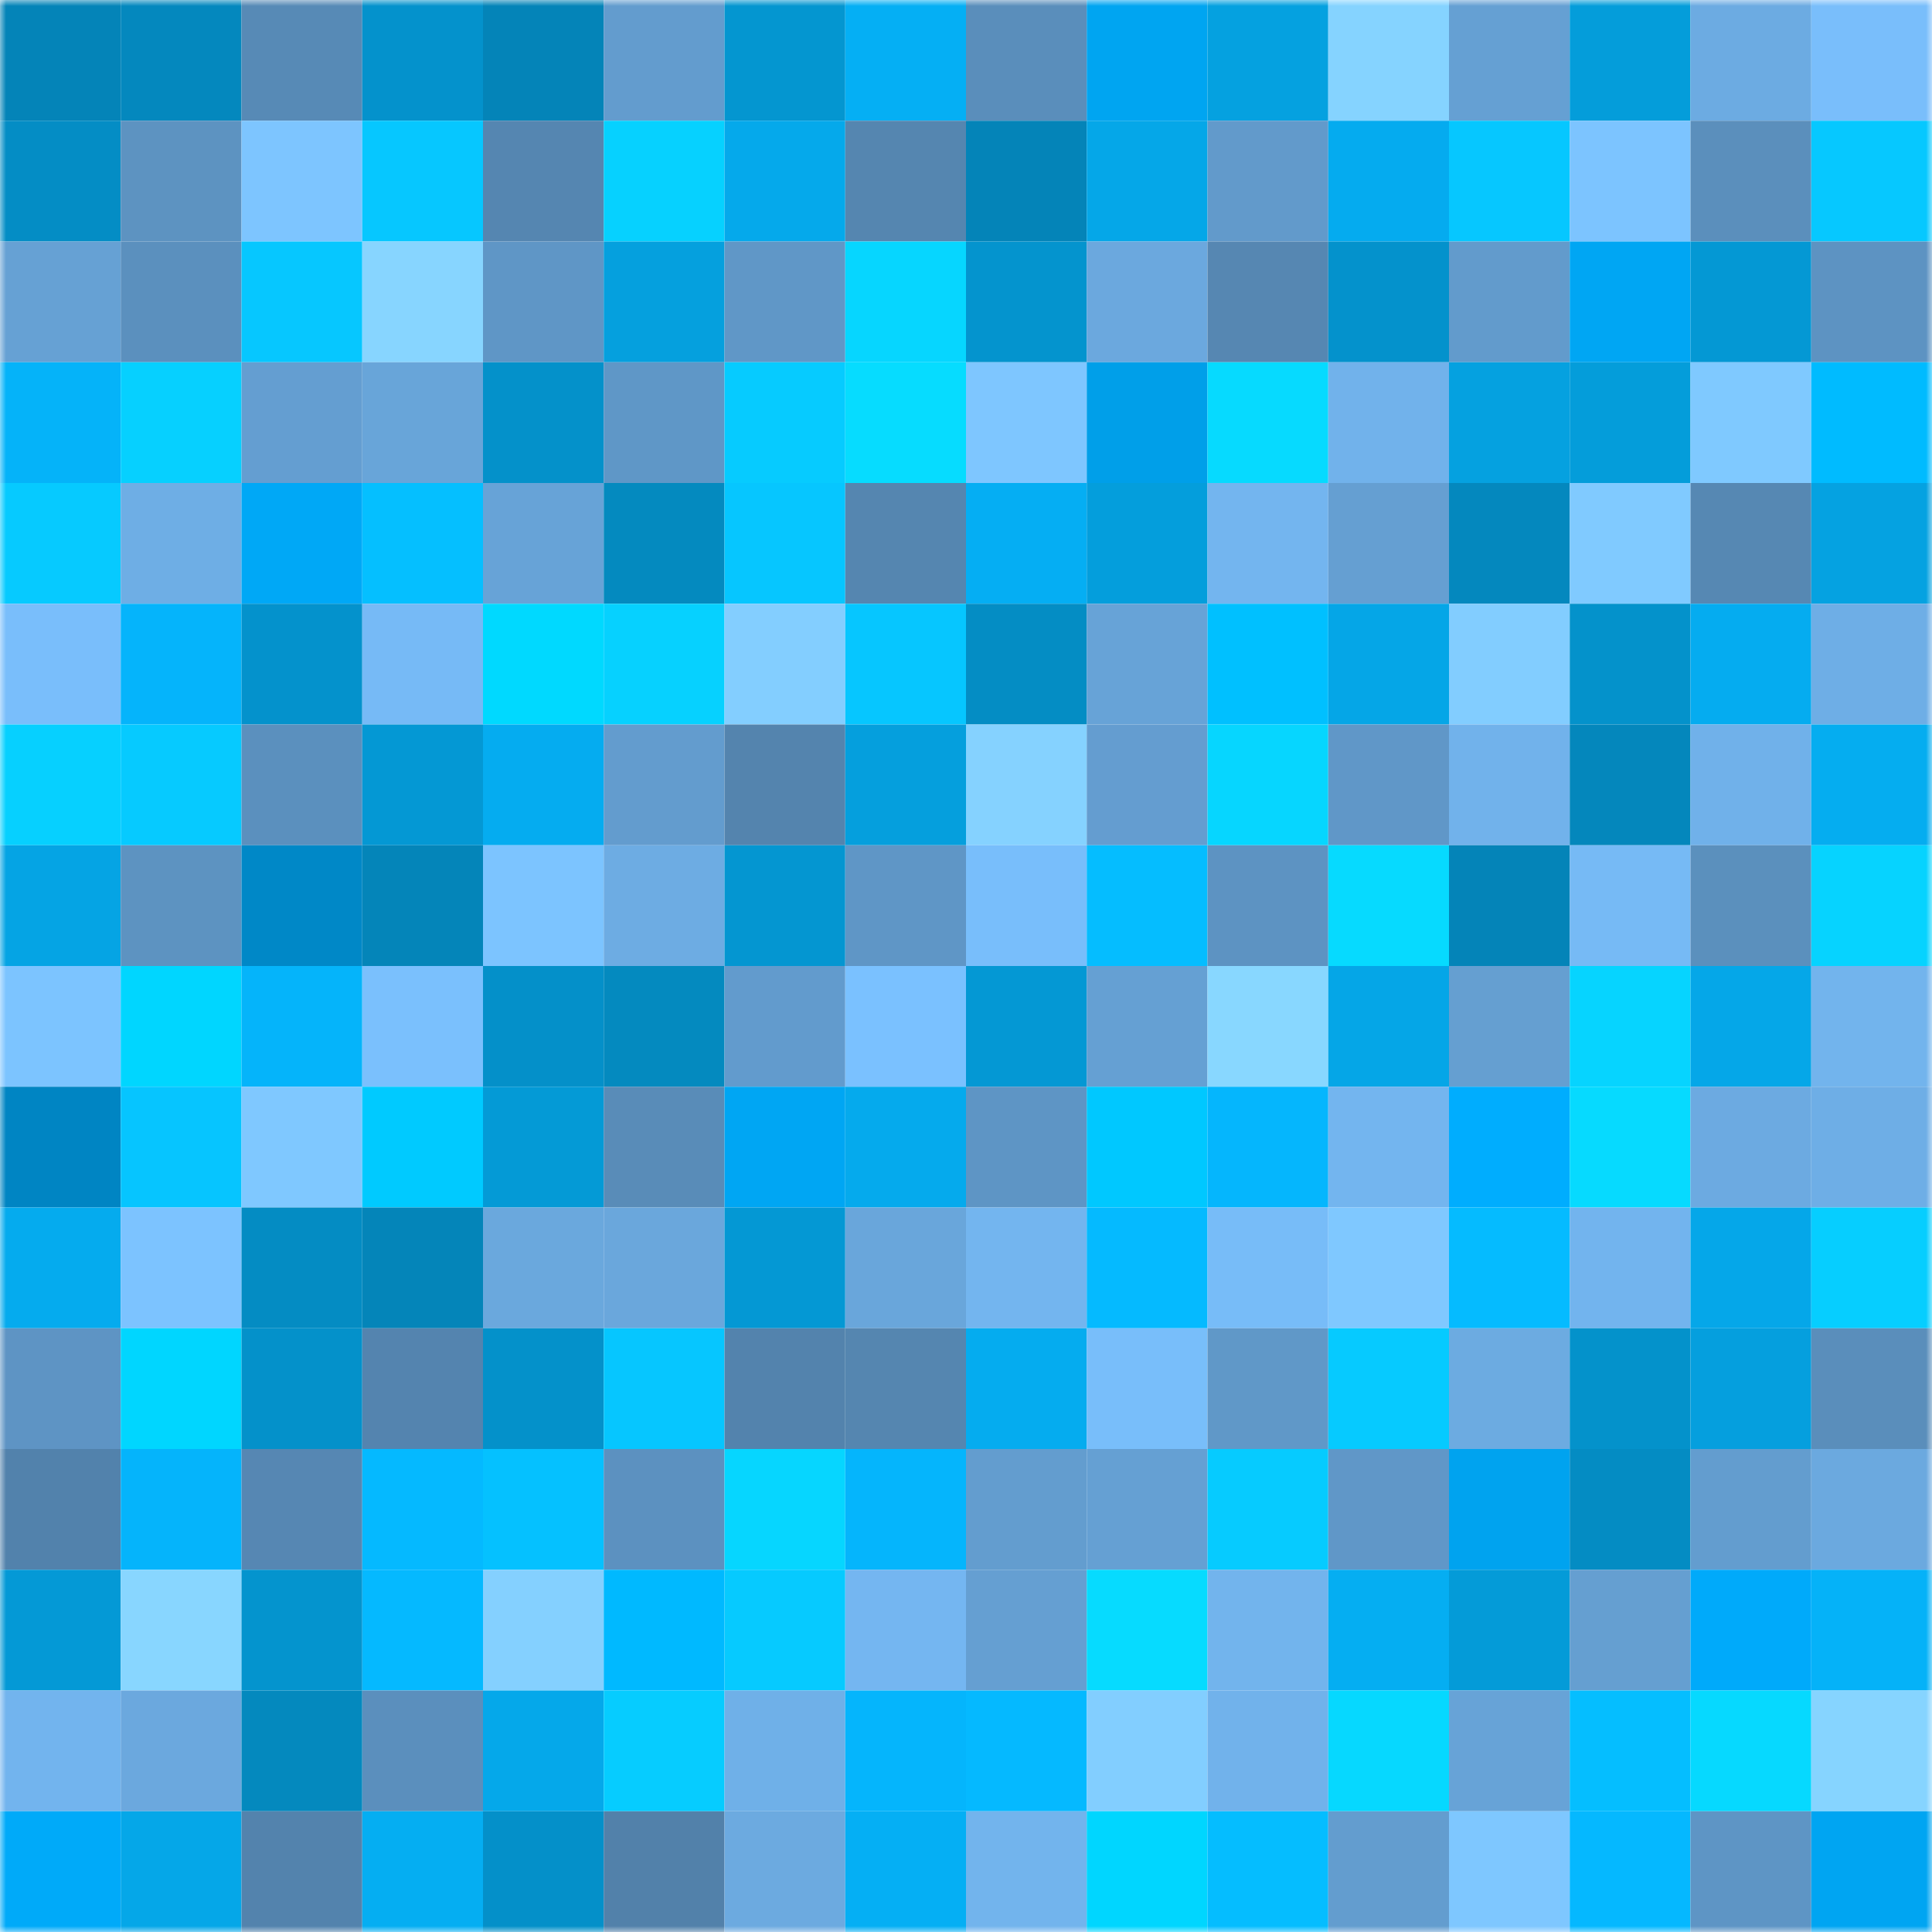 <svg viewBox="0 0 160 160" fill="none" role="img" xmlns="http://www.w3.org/2000/svg" width="240" height="240" name="ens%2C%E0%A5%AE%E0%A5%AE%E0%A5%AE%E0%A5%AE%E0%A5%AE.eth"><title>ens,८८८८८.eth</title><mask id="527612375" mask-type="alpha" maskUnits="userSpaceOnUse" x="0" y="0" width="160" height="160"><rect width="160" height="160" fill="#FFFFFF"></rect></mask><g mask="url(#527612375)"><rect x="0" y="0" width="10" height="10" fill="#0484b8"></rect><rect x="10" y="0" width="10" height="10" fill="#0488be"></rect><rect x="20" y="0" width="10" height="10" fill="#578ab6"></rect><rect x="30" y="0" width="10" height="10" fill="#0492cc"></rect><rect x="40" y="0" width="10" height="10" fill="#0484b8"></rect><rect x="50" y="0" width="10" height="10" fill="#639cce"></rect><rect x="60" y="0" width="10" height="10" fill="#0496d0"></rect><rect x="70" y="0" width="10" height="10" fill="#05aff4"></rect><rect x="80" y="0" width="10" height="10" fill="#5a8ebb"></rect><rect x="90" y="0" width="10" height="10" fill="#00a5f1"></rect><rect x="100" y="0" width="10" height="10" fill="#05a1e0"></rect><rect x="110" y="0" width="10" height="10" fill="#85d3ff"></rect><rect x="120" y="0" width="10" height="10" fill="#65a0d3"></rect><rect x="130" y="0" width="10" height="10" fill="#049dda"></rect><rect x="140" y="0" width="10" height="10" fill="#6cabe2"></rect><rect x="150" y="0" width="10" height="10" fill="#79befb"></rect><rect x="0" y="10" width="10" height="10" fill="#048dc5"></rect><rect x="10" y="10" width="10" height="10" fill="#5d93c1"></rect><rect x="20" y="10" width="10" height="10" fill="#7dc5ff"></rect><rect x="30" y="10" width="10" height="10" fill="#06c7ff"></rect><rect x="40" y="10" width="10" height="10" fill="#5586b1"></rect><rect x="50" y="10" width="10" height="10" fill="#06d1ff"></rect><rect x="60" y="10" width="10" height="10" fill="#05a9eb"></rect><rect x="70" y="10" width="10" height="10" fill="#5586b0"></rect><rect x="80" y="10" width="10" height="10" fill="#0484b8"></rect><rect x="90" y="10" width="10" height="10" fill="#05a7e8"></rect><rect x="100" y="10" width="10" height="10" fill="#629acb"></rect><rect x="110" y="10" width="10" height="10" fill="#05abef"></rect><rect x="120" y="10" width="10" height="10" fill="#06c7ff"></rect><rect x="130" y="10" width="10" height="10" fill="#7cc4ff"></rect><rect x="140" y="10" width="10" height="10" fill="#5b8fbc"></rect><rect x="150" y="10" width="10" height="10" fill="#06c8ff"></rect><rect x="0" y="20" width="10" height="10" fill="#66a1d4"></rect><rect x="10" y="20" width="10" height="10" fill="#5b90be"></rect><rect x="20" y="20" width="10" height="10" fill="#06c7ff"></rect><rect x="30" y="20" width="10" height="10" fill="#87d5ff"></rect><rect x="40" y="20" width="10" height="10" fill="#5f96c6"></rect><rect x="50" y="20" width="10" height="10" fill="#05a0de"></rect><rect x="60" y="20" width="10" height="10" fill="#6097c7"></rect><rect x="70" y="20" width="10" height="10" fill="#06d6ff"></rect><rect x="80" y="20" width="10" height="10" fill="#0494ce"></rect><rect x="90" y="20" width="10" height="10" fill="#6ba8de"></rect><rect x="100" y="20" width="10" height="10" fill="#5687b2"></rect><rect x="110" y="20" width="10" height="10" fill="#0492cc"></rect><rect x="120" y="20" width="10" height="10" fill="#629bcc"></rect><rect x="130" y="20" width="10" height="10" fill="#00a6f3"></rect><rect x="140" y="20" width="10" height="10" fill="#0498d4"></rect><rect x="150" y="20" width="10" height="10" fill="#5d93c2"></rect><rect x="0" y="30" width="10" height="10" fill="#05b3f9"></rect><rect x="10" y="30" width="10" height="10" fill="#06d0ff"></rect><rect x="20" y="30" width="10" height="10" fill="#649ed1"></rect><rect x="30" y="30" width="10" height="10" fill="#68a5d9"></rect><rect x="40" y="30" width="10" height="10" fill="#0491ca"></rect><rect x="50" y="30" width="10" height="10" fill="#5f97c7"></rect><rect x="60" y="30" width="10" height="10" fill="#06cbff"></rect><rect x="70" y="30" width="10" height="10" fill="#06dcff"></rect><rect x="80" y="30" width="10" height="10" fill="#7ec6ff"></rect><rect x="90" y="30" width="10" height="10" fill="#009fe9"></rect><rect x="100" y="30" width="10" height="10" fill="#06daff"></rect><rect x="110" y="30" width="10" height="10" fill="#71b2eb"></rect><rect x="120" y="30" width="10" height="10" fill="#05a1e0"></rect><rect x="130" y="30" width="10" height="10" fill="#049dda"></rect><rect x="140" y="30" width="10" height="10" fill="#7fc9ff"></rect><rect x="150" y="30" width="10" height="10" fill="#00bbff"></rect><rect x="0" y="40" width="10" height="10" fill="#06caff"></rect><rect x="10" y="40" width="10" height="10" fill="#6eaee5"></rect><rect x="20" y="40" width="10" height="10" fill="#00a8f6"></rect><rect x="30" y="40" width="10" height="10" fill="#05bfff"></rect><rect x="40" y="40" width="10" height="10" fill="#67a3d7"></rect><rect x="50" y="40" width="10" height="10" fill="#048abf"></rect><rect x="60" y="40" width="10" height="10" fill="#06c6ff"></rect><rect x="70" y="40" width="10" height="10" fill="#5586b0"></rect><rect x="80" y="40" width="10" height="10" fill="#05aef3"></rect><rect x="90" y="40" width="10" height="10" fill="#049edc"></rect><rect x="100" y="40" width="10" height="10" fill="#73b5ef"></rect><rect x="110" y="40" width="10" height="10" fill="#659fd2"></rect><rect x="120" y="40" width="10" height="10" fill="#0488be"></rect><rect x="130" y="40" width="10" height="10" fill="#80caff"></rect><rect x="140" y="40" width="10" height="10" fill="#5688b3"></rect><rect x="150" y="40" width="10" height="10" fill="#05a2e1"></rect><rect x="0" y="50" width="10" height="10" fill="#79befb"></rect><rect x="10" y="50" width="10" height="10" fill="#05b4fb"></rect><rect x="20" y="50" width="10" height="10" fill="#0492cc"></rect><rect x="30" y="50" width="10" height="10" fill="#76baf6"></rect><rect x="40" y="50" width="10" height="10" fill="#00d9ff"></rect><rect x="50" y="50" width="10" height="10" fill="#06d1ff"></rect><rect x="60" y="50" width="10" height="10" fill="#83ceff"></rect><rect x="70" y="50" width="10" height="10" fill="#06c6ff"></rect><rect x="80" y="50" width="10" height="10" fill="#048dc4"></rect><rect x="90" y="50" width="10" height="10" fill="#67a3d7"></rect><rect x="100" y="50" width="10" height="10" fill="#00c0ff"></rect><rect x="110" y="50" width="10" height="10" fill="#05a6e7"></rect><rect x="120" y="50" width="10" height="10" fill="#82cdff"></rect><rect x="130" y="50" width="10" height="10" fill="#0492cb"></rect><rect x="140" y="50" width="10" height="10" fill="#05acf0"></rect><rect x="150" y="50" width="10" height="10" fill="#6eaee6"></rect><rect x="0" y="60" width="10" height="10" fill="#06d0ff"></rect><rect x="10" y="60" width="10" height="10" fill="#06caff"></rect><rect x="20" y="60" width="10" height="10" fill="#5b90be"></rect><rect x="30" y="60" width="10" height="10" fill="#0498d4"></rect><rect x="40" y="60" width="10" height="10" fill="#05acf0"></rect><rect x="50" y="60" width="10" height="10" fill="#639cce"></rect><rect x="60" y="60" width="10" height="10" fill="#5484ae"></rect><rect x="70" y="60" width="10" height="10" fill="#059fdd"></rect><rect x="80" y="60" width="10" height="10" fill="#85d2ff"></rect><rect x="90" y="60" width="10" height="10" fill="#649dd0"></rect><rect x="100" y="60" width="10" height="10" fill="#06d6ff"></rect><rect x="110" y="60" width="10" height="10" fill="#6097c8"></rect><rect x="120" y="60" width="10" height="10" fill="#71b2eb"></rect><rect x="130" y="60" width="10" height="10" fill="#0487bc"></rect><rect x="140" y="60" width="10" height="10" fill="#70b1ea"></rect><rect x="150" y="60" width="10" height="10" fill="#05adf0"></rect><rect x="0" y="70" width="10" height="10" fill="#05a4e4"></rect><rect x="10" y="70" width="10" height="10" fill="#5d93c1"></rect><rect x="20" y="70" width="10" height="10" fill="#0088c7"></rect><rect x="30" y="70" width="10" height="10" fill="#0485b9"></rect><rect x="40" y="70" width="10" height="10" fill="#7cc4ff"></rect><rect x="50" y="70" width="10" height="10" fill="#6dace3"></rect><rect x="60" y="70" width="10" height="10" fill="#0496d1"></rect><rect x="70" y="70" width="10" height="10" fill="#5f96c6"></rect><rect x="80" y="70" width="10" height="10" fill="#78befb"></rect><rect x="90" y="70" width="10" height="10" fill="#05bdff"></rect><rect x="100" y="70" width="10" height="10" fill="#5d93c2"></rect><rect x="110" y="70" width="10" height="10" fill="#06daff"></rect><rect x="120" y="70" width="10" height="10" fill="#0484b8"></rect><rect x="130" y="70" width="10" height="10" fill="#76baf5"></rect><rect x="140" y="70" width="10" height="10" fill="#5b90bd"></rect><rect x="150" y="70" width="10" height="10" fill="#06d3ff"></rect><rect x="0" y="80" width="10" height="10" fill="#7cc4ff"></rect><rect x="10" y="80" width="10" height="10" fill="#00d6ff"></rect><rect x="20" y="80" width="10" height="10" fill="#05b4fa"></rect><rect x="30" y="80" width="10" height="10" fill="#7ac0fd"></rect><rect x="40" y="80" width="10" height="10" fill="#0490c9"></rect><rect x="50" y="80" width="10" height="10" fill="#048abf"></rect><rect x="60" y="80" width="10" height="10" fill="#629bcd"></rect><rect x="70" y="80" width="10" height="10" fill="#7ac1ff"></rect><rect x="80" y="80" width="10" height="10" fill="#0498d4"></rect><rect x="90" y="80" width="10" height="10" fill="#65a0d3"></rect><rect x="100" y="80" width="10" height="10" fill="#88d7ff"></rect><rect x="110" y="80" width="10" height="10" fill="#05a6e7"></rect><rect x="120" y="80" width="10" height="10" fill="#659fd1"></rect><rect x="130" y="80" width="10" height="10" fill="#06d4ff"></rect><rect x="140" y="80" width="10" height="10" fill="#05a7e8"></rect><rect x="150" y="80" width="10" height="10" fill="#72b4ed"></rect><rect x="0" y="90" width="10" height="10" fill="#0085c3"></rect><rect x="10" y="90" width="10" height="10" fill="#06c5ff"></rect><rect x="20" y="90" width="10" height="10" fill="#7fc8ff"></rect><rect x="30" y="90" width="10" height="10" fill="#00caff"></rect><rect x="40" y="90" width="10" height="10" fill="#049ad6"></rect><rect x="50" y="90" width="10" height="10" fill="#598cb8"></rect><rect x="60" y="90" width="10" height="10" fill="#00a6f3"></rect><rect x="70" y="90" width="10" height="10" fill="#05aaed"></rect><rect x="80" y="90" width="10" height="10" fill="#5e95c5"></rect><rect x="90" y="90" width="10" height="10" fill="#00c8ff"></rect><rect x="100" y="90" width="10" height="10" fill="#05b6fd"></rect><rect x="110" y="90" width="10" height="10" fill="#73b5ef"></rect><rect x="120" y="90" width="10" height="10" fill="#00adfe"></rect><rect x="130" y="90" width="10" height="10" fill="#06daff"></rect><rect x="140" y="90" width="10" height="10" fill="#6caae1"></rect><rect x="150" y="90" width="10" height="10" fill="#6eaee6"></rect><rect x="0" y="100" width="10" height="10" fill="#05abee"></rect><rect x="10" y="100" width="10" height="10" fill="#7cc3ff"></rect><rect x="20" y="100" width="10" height="10" fill="#048cc3"></rect><rect x="30" y="100" width="10" height="10" fill="#0485b9"></rect><rect x="40" y="100" width="10" height="10" fill="#6aa8dd"></rect><rect x="50" y="100" width="10" height="10" fill="#6aa7dc"></rect><rect x="60" y="100" width="10" height="10" fill="#0498d4"></rect><rect x="70" y="100" width="10" height="10" fill="#69a6db"></rect><rect x="80" y="100" width="10" height="10" fill="#73b5ef"></rect><rect x="90" y="100" width="10" height="10" fill="#05baff"></rect><rect x="100" y="100" width="10" height="10" fill="#77bcf8"></rect><rect x="110" y="100" width="10" height="10" fill="#7fc8ff"></rect><rect x="120" y="100" width="10" height="10" fill="#05bbff"></rect><rect x="130" y="100" width="10" height="10" fill="#72b4ee"></rect><rect x="140" y="100" width="10" height="10" fill="#05a7e9"></rect><rect x="150" y="100" width="10" height="10" fill="#06ceff"></rect><rect x="0" y="110" width="10" height="10" fill="#5e94c4"></rect><rect x="10" y="110" width="10" height="10" fill="#00d6ff"></rect><rect x="20" y="110" width="10" height="10" fill="#0491ca"></rect><rect x="30" y="110" width="10" height="10" fill="#5484af"></rect><rect x="40" y="110" width="10" height="10" fill="#0491ca"></rect><rect x="50" y="110" width="10" height="10" fill="#06c6ff"></rect><rect x="60" y="110" width="10" height="10" fill="#5383ad"></rect><rect x="70" y="110" width="10" height="10" fill="#5586b0"></rect><rect x="80" y="110" width="10" height="10" fill="#05acef"></rect><rect x="90" y="110" width="10" height="10" fill="#78befa"></rect><rect x="100" y="110" width="10" height="10" fill="#6098c8"></rect><rect x="110" y="110" width="10" height="10" fill="#06caff"></rect><rect x="120" y="110" width="10" height="10" fill="#6cabe1"></rect><rect x="130" y="110" width="10" height="10" fill="#0492cb"></rect><rect x="140" y="110" width="10" height="10" fill="#059fde"></rect><rect x="150" y="110" width="10" height="10" fill="#5a8ebb"></rect><rect x="0" y="120" width="10" height="10" fill="#5282ac"></rect><rect x="10" y="120" width="10" height="10" fill="#05b4fb"></rect><rect x="20" y="120" width="10" height="10" fill="#5687b3"></rect><rect x="30" y="120" width="10" height="10" fill="#05b9ff"></rect><rect x="40" y="120" width="10" height="10" fill="#05c1ff"></rect><rect x="50" y="120" width="10" height="10" fill="#5c91c0"></rect><rect x="60" y="120" width="10" height="10" fill="#06d6ff"></rect><rect x="70" y="120" width="10" height="10" fill="#05b5fc"></rect><rect x="80" y="120" width="10" height="10" fill="#639dcf"></rect><rect x="90" y="120" width="10" height="10" fill="#65a0d3"></rect><rect x="100" y="120" width="10" height="10" fill="#06cbff"></rect><rect x="110" y="120" width="10" height="10" fill="#6097c8"></rect><rect x="120" y="120" width="10" height="10" fill="#00a3ef"></rect><rect x="130" y="120" width="10" height="10" fill="#048cc3"></rect><rect x="140" y="120" width="10" height="10" fill="#639dcf"></rect><rect x="150" y="120" width="10" height="10" fill="#6ba9df"></rect><rect x="0" y="130" width="10" height="10" fill="#0499d6"></rect><rect x="10" y="130" width="10" height="10" fill="#88d6ff"></rect><rect x="20" y="130" width="10" height="10" fill="#0494ce"></rect><rect x="30" y="130" width="10" height="10" fill="#05b9ff"></rect><rect x="40" y="130" width="10" height="10" fill="#84d0ff"></rect><rect x="50" y="130" width="10" height="10" fill="#00b9ff"></rect><rect x="60" y="130" width="10" height="10" fill="#06caff"></rect><rect x="70" y="130" width="10" height="10" fill="#74b6f1"></rect><rect x="80" y="130" width="10" height="10" fill="#659fd2"></rect><rect x="90" y="130" width="10" height="10" fill="#06dbff"></rect><rect x="100" y="130" width="10" height="10" fill="#72b4ed"></rect><rect x="110" y="130" width="10" height="10" fill="#05aef2"></rect><rect x="120" y="130" width="10" height="10" fill="#049bd8"></rect><rect x="130" y="130" width="10" height="10" fill="#659fd1"></rect><rect x="140" y="130" width="10" height="10" fill="#00aafa"></rect><rect x="150" y="130" width="10" height="10" fill="#05b2f8"></rect><rect x="0" y="140" width="10" height="10" fill="#72b4ee"></rect><rect x="10" y="140" width="10" height="10" fill="#6ba8de"></rect><rect x="20" y="140" width="10" height="10" fill="#0489be"></rect><rect x="30" y="140" width="10" height="10" fill="#5b8fbd"></rect><rect x="40" y="140" width="10" height="10" fill="#05a8ea"></rect><rect x="50" y="140" width="10" height="10" fill="#06ccff"></rect><rect x="60" y="140" width="10" height="10" fill="#6fb0e8"></rect><rect x="70" y="140" width="10" height="10" fill="#05b5fc"></rect><rect x="80" y="140" width="10" height="10" fill="#05b9ff"></rect><rect x="90" y="140" width="10" height="10" fill="#82ceff"></rect><rect x="100" y="140" width="10" height="10" fill="#71b2eb"></rect><rect x="110" y="140" width="10" height="10" fill="#06d8ff"></rect><rect x="120" y="140" width="10" height="10" fill="#67a3d7"></rect><rect x="130" y="140" width="10" height="10" fill="#05beff"></rect><rect x="140" y="140" width="10" height="10" fill="#06d9ff"></rect><rect x="150" y="140" width="10" height="10" fill="#86d4ff"></rect><rect x="0" y="150" width="10" height="10" fill="#00aaf9"></rect><rect x="10" y="150" width="10" height="10" fill="#05a7e8"></rect><rect x="20" y="150" width="10" height="10" fill="#5383ad"></rect><rect x="30" y="150" width="10" height="10" fill="#05aef2"></rect><rect x="40" y="150" width="10" height="10" fill="#0490c9"></rect><rect x="50" y="150" width="10" height="10" fill="#5281aa"></rect><rect x="60" y="150" width="10" height="10" fill="#6caae0"></rect><rect x="70" y="150" width="10" height="10" fill="#05aff4"></rect><rect x="80" y="150" width="10" height="10" fill="#72b4ed"></rect><rect x="90" y="150" width="10" height="10" fill="#00d6ff"></rect><rect x="100" y="150" width="10" height="10" fill="#05bdff"></rect><rect x="110" y="150" width="10" height="10" fill="#639dcf"></rect><rect x="120" y="150" width="10" height="10" fill="#7ec7ff"></rect><rect x="130" y="150" width="10" height="10" fill="#05b8ff"></rect><rect x="140" y="150" width="10" height="10" fill="#5e95c5"></rect><rect x="150" y="150" width="10" height="10" fill="#00a5f2"></rect></g></svg>
